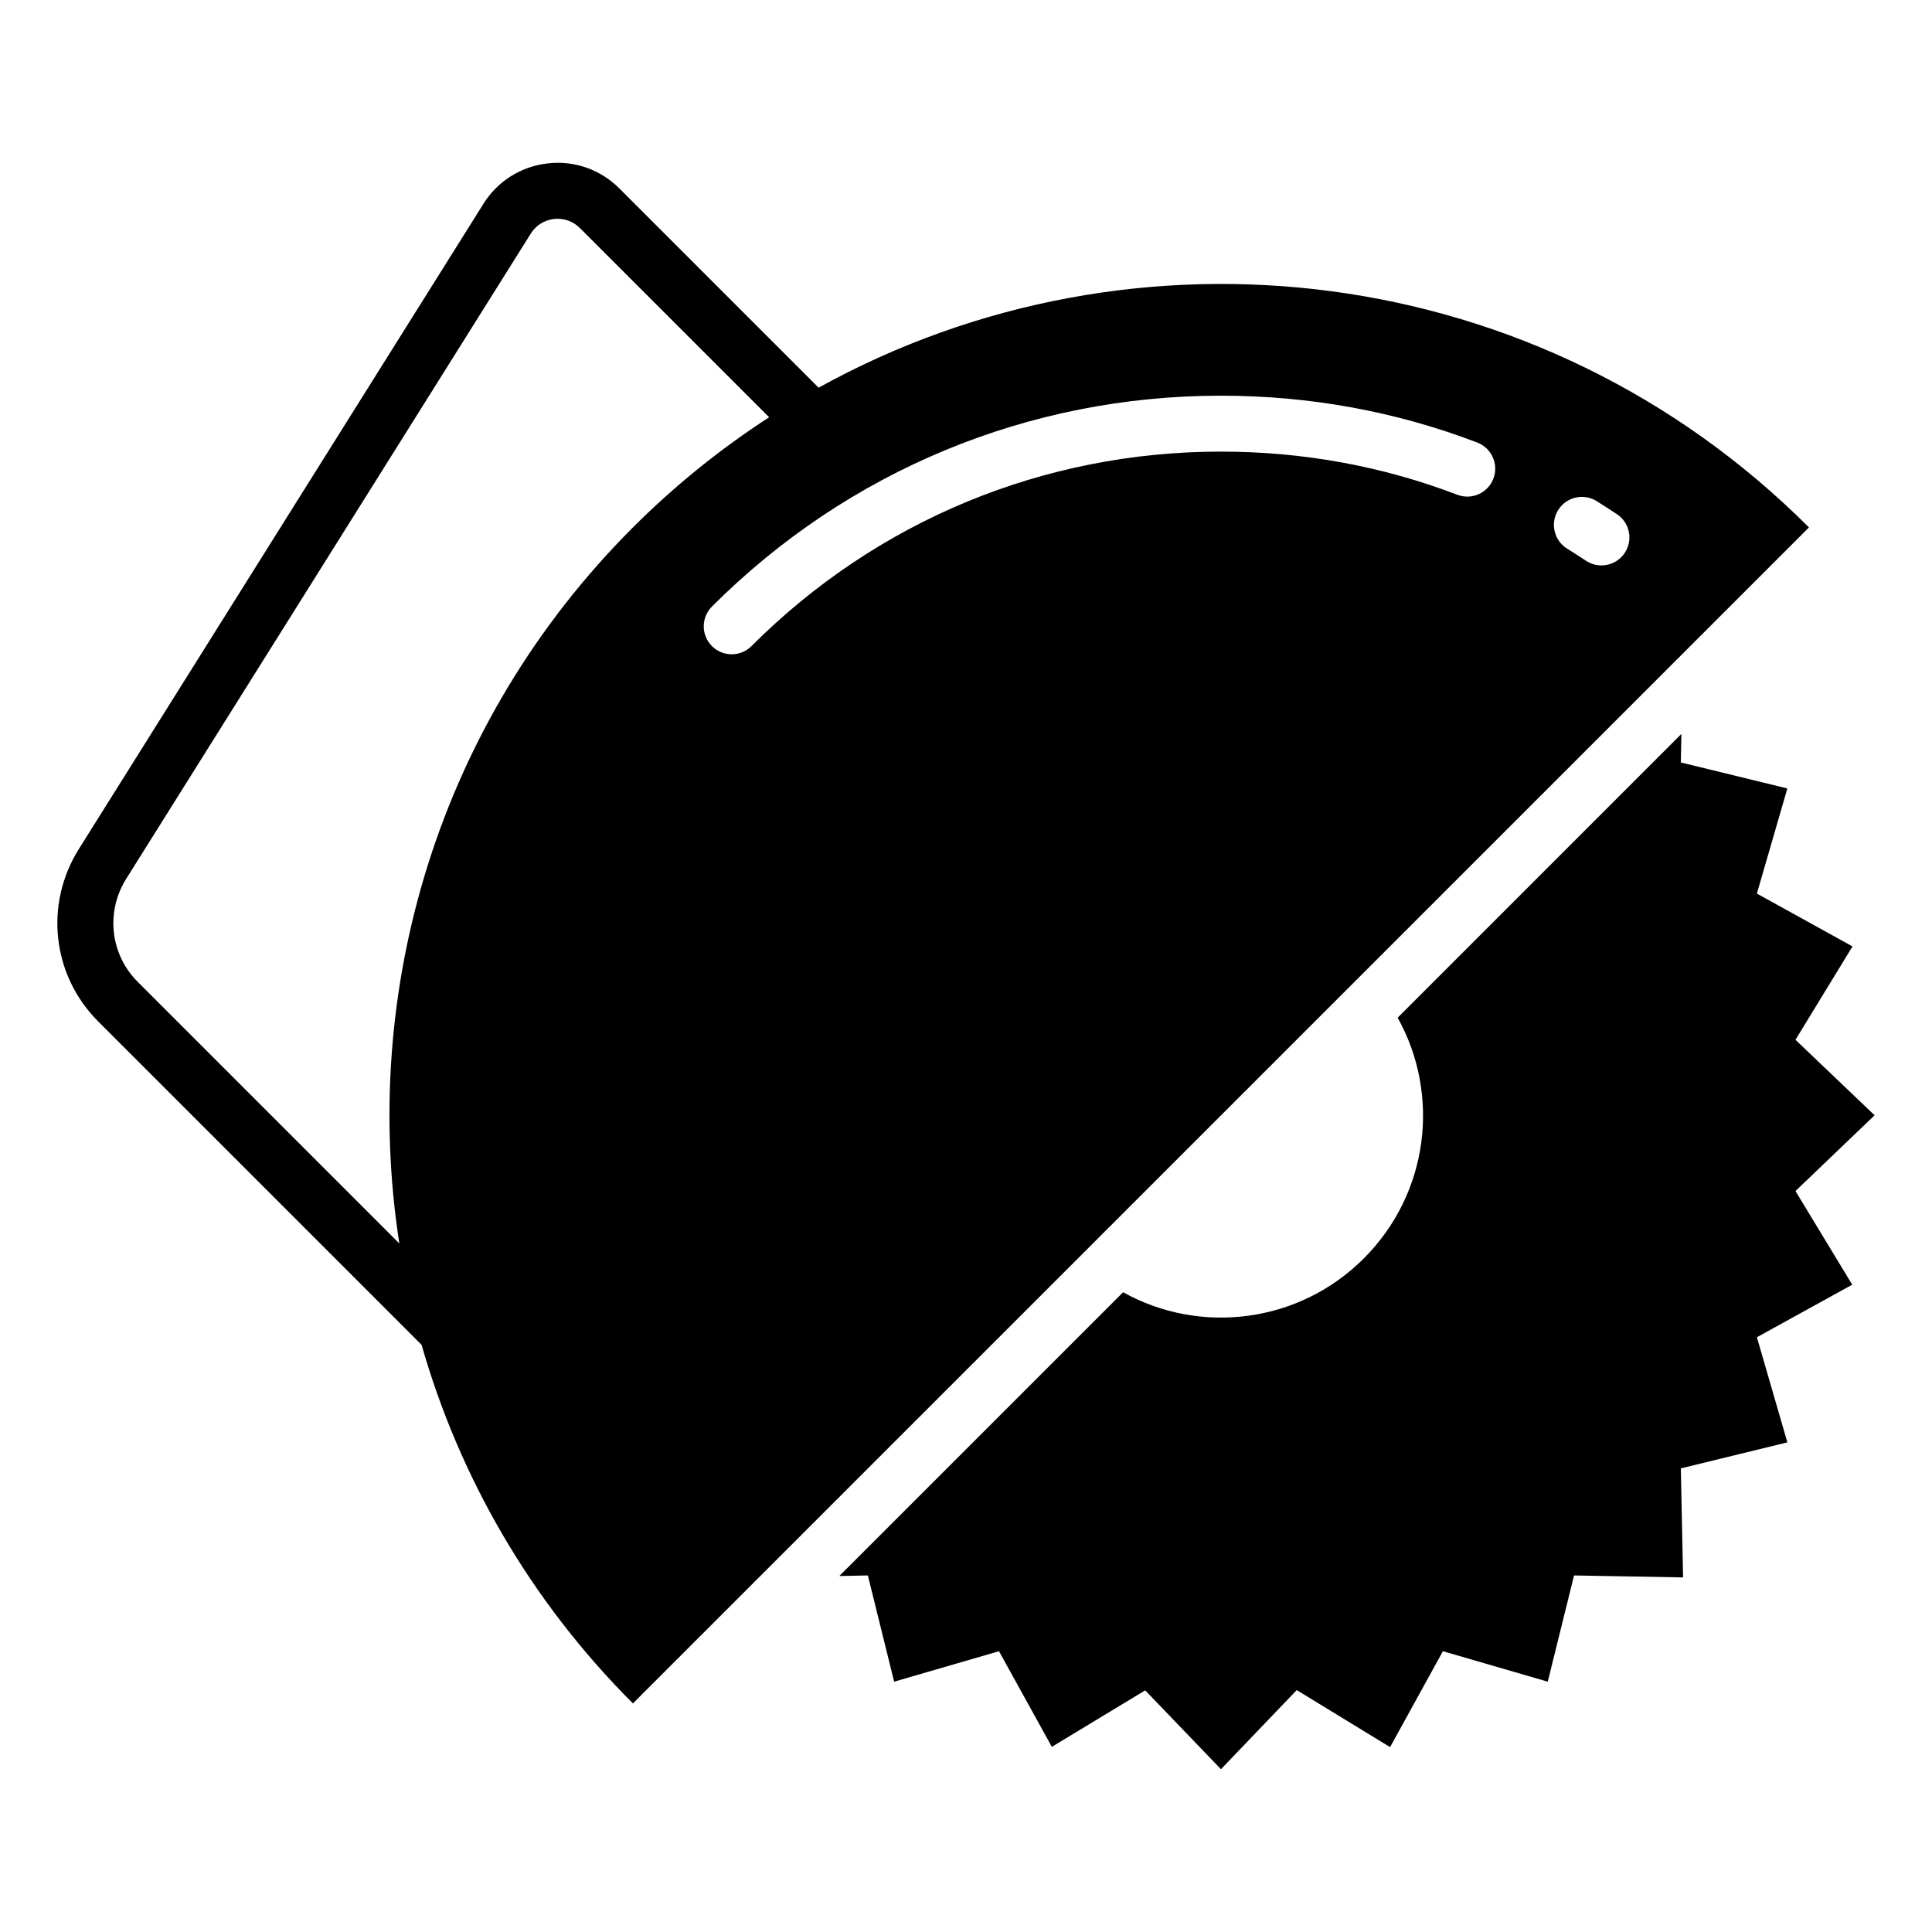 <?xml version="1.0" encoding="UTF-8"?>
<!-- Uploaded to: ICON Repo, www.iconrepo.com, Generator: ICON Repo Mixer Tools -->
<svg fill="#000000" width="800px" height="800px" version="1.1" viewBox="144 144 512 512" xmlns="http://www.w3.org/2000/svg">
 <g>
  <path d="m623.39 283.77c-71.117-71.113-178.66-83.418-262.45-37.031l-52.801-52.797c-5.023-5.027-11.996-7.496-19.051-6.629-7.062 0.809-13.258 4.727-16.984 10.715l-107.27 171.07c-9.125 14.664-6.996 33.414 5.176 45.582l85.711 85.711c9.953 34.789 28.598 67.621 56.008 95.031zm-66.469-4.59c2.156-3.481 6.727-4.531 10.207-2.379 1.828 1.145 3.578 2.285 5.328 3.43 3.426 2.234 4.383 6.832 2.144 10.254-1.422 2.18-3.793 3.356-6.207 3.356-1.391 0-2.797-0.391-4.047-1.207-1.656-1.086-3.312-2.172-5.047-3.242-3.477-2.168-4.539-6.738-2.379-10.211zm-89.355-30.316c23.535 0 46.391 4.176 67.922 12.414 3.82 1.461 5.734 5.746 4.273 9.566-1.461 3.828-5.75 5.738-9.57 4.269-19.836-7.582-40.906-11.434-62.625-11.434-46.992 0-91.18 18.305-124.42 51.543-1.445 1.445-3.344 2.172-5.238 2.172-1.895 0-3.793-0.723-5.238-2.172-2.894-2.894-2.894-7.582 0-10.477 36.039-36.035 83.941-55.883 134.89-55.883zm-287.07 155.34c-7.273-7.273-8.539-18.492-3.086-27.254l107.27-171.07c1.34-2.156 3.562-3.551 6.106-3.848 2.559-0.281 5.07 0.578 6.879 2.387l50.164 50.16c-12.773 8.285-24.891 17.992-36.094 29.195-51.707 51.707-72.312 122.68-61.902 189.77z"/>
  <path d="m619.82 459.64 20.969-20.078-20.969-20.004 15.113-24.746-25.34-14.004 8.074-27.859-28.23-6.891 0.148-7.559-75.195 75.203c11.336 20.301 8.371 46.453-8.965 63.793-17.262 17.262-43.418 20.301-63.793 8.965l-75.199 75.199 7.559-0.148 6.965 28.152 27.785-8.074 14.004 25.34 24.746-14.965 20.078 20.895 20.078-20.969 24.738 15.113 14.004-25.414 27.785 8.074 6.965-28.152 28.895 0.52-0.594-28.895 28.23-6.891-8.074-27.859 25.266-13.93z"/>
 </g>
</svg>